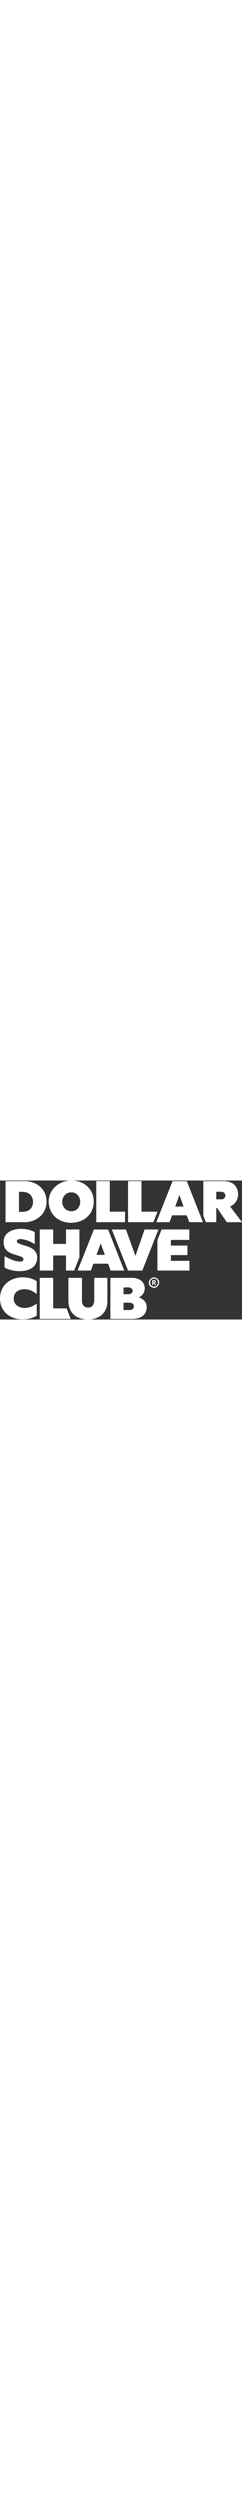 <?xml version="1.0" encoding="UTF-8"?>
<svg id="Layer_1" data-name="Layer 1" xmlns="http://www.w3.org/2000/svg" width="100" viewBox="0 0 1798.5 1030.5">
  <rect x="0" y="0" width="1798.5" height="1030.5" fill="#333333" stroke="none"/>
  <defs>
    <style>
      .cls-1 {
        fill: #fff;
      }
    </style>
  </defs>
  <path class="cls-1" d="M540,0c102.89,3.97,174.71,88.81,152.65,192.03-33.17,155.22-277.75,163.92-323.27,12.72C337.15,97.69,415.05,5.7,522,0h18ZM577.17,208.19c33.66-35.84,21.62-104.82-28.76-117.97-59.26-15.47-101.43,41.69-80.42,96.17,16.89,43.81,76.98,56.08,109.18,21.8Z"/>
  <path class="cls-1" d="M645,1030.5c-82.27-4.02-135.57-52.44-136.53-136.84l.03-172.16h100.5v179.62c0,2.26,3.26,12.51,4.36,15.14,9.68,22.96,36.16,30.81,58.84,22.57,19.84-7.21,27.18-26.99,28.33-46.67l-.03-170.66h97.5l.03,184.16c-5.45,76.9-60.59,121.01-135.03,124.84h-18Z"/>
  <path class="cls-1" d="M0,864.75c7.54-111.42,109.6-162.64,212.4-143.03,21.89,4.17,41.85,12.75,60.6,24.53v94.5l-31.61-19.76c-49.95-28.46-138.2-19.7-139.42,52.35-.96,56.55,52.81,77.5,101.45,69.95,25.66-3.98,48.92-16.14,69.58-31.29v89.62c-18.7,11.82-40.95,20.19-62.84,24.16-102.82,18.62-203.84-31.72-210.16-143.78v-17.25Z"/>
  <path class="cls-1" d="M41.25,4.5l148.91-.04c79.7,3.71,146.82,52.89,154.83,135.42,9.25,95.17-60.58,162.15-151.88,169.11H41.25s0-304.49,0-304.49ZM141,232.5c25.26-.06,52.44,1.4,74.48-12.89,38.45-24.93,39.77-89.33,5.37-118.33-22.87-19.28-51.55-17.75-79.85-17.27v148.5Z"/>
  <path class="cls-1" d="M820.5,721.5h169.87c39.71,2.91,77.56,23.62,84.16,65.84,5.42,34.66-11.3,62.97-41.78,78.53,7.71,4,15.49,6.88,22.89,11.61,25.95,16.6,37.79,42.11,34.01,73.05-6.34,51.88-50.73,73.16-98.5,75.5l-170.66-.03v-304.5ZM959.62,792.75c-13.11-1.33-28.3.99-41.62,0v50.25h40.12c8.87,0,21.4-6.2,25.04-14.71,7.96-18.58-5.01-33.66-23.54-35.54ZM918,960h46.88c12.43,0,27.8-8.01,29.56-21.44,5.59-42.66-47.16-31.7-73.06-32.5-1.3-.04-2.23-.26-3.37-.82v54.75Z"/>
  <polygon class="cls-1" points="395.25 363 395.25 469.88 490.5 470.25 490.5 363 590.25 363 590.25 569.62 550.88 667.5 490.5 667.5 490.5 555.75 395.25 555.75 395.25 667.5 295.5 667.5 295.5 363 395.25 363"/>
  <path class="cls-1" d="M1511.25,4.5l160.16-.03c39.91,2.11,76.36,20.11,91.11,58.89,16.05,42.22,4.21,92-33.08,118.44-5.77,4.09-11.9,6.56-17.73,10.01-.6.36-1.23-.14-.98,1.31l87.78,115.88h-112.88l-70.85-103.9c-1.88-1.97-5.04-.85-7.53-1.1v105h-77.25l-18.75-48.38V4.5ZM1608.38,83.25l-1.12,1.12v54l1.12,1.12h41.25c9.73,0,21.79-9.92,24.15-19.35,4.99-19.87-8.03-36.9-28.65-36.9h-36.75Z"/>
  <path class="cls-1" d="M923.25,667.5h-101.25l-18.09-50.91-109.82-.14-19.1,51.06h-98.25l121.08-304.55,105.8.8,119.62,303.75ZM779.25,551.25l-31.12-85.51-31.13,85.51h62.25Z"/>
  <path class="cls-1" d="M1508.25,309h-101.25l-19.25-50.88-108.66-.18-19.1,51.06h-98.25L1282.1,5.23l2.23-.77,103.95.39,119.97,304.15ZM1364.25,192.75l-30.76-85.5-31.49,85.5h62.25Z"/>
  <polygon class="cls-1" points="1407 363 1407 440.25 1270.88 440.25 1269.75 441.38 1269.75 482.25 1392.75 482.25 1392.75 552.75 1270.88 552.75 1269.75 553.88 1269.75 595.5 1407.75 595.5 1407.75 667.5 1170 667.5 1170 440.62 1201.12 363 1407 363"/>
  <path class="cls-1" d="M258,471l-30.1-16.02c-22.43-10.68-63.26-25.04-87.84-19.8-18.97,4.04-19.92,22.05-3.09,30.48,20.21,10.12,50.56,16.43,72.67,24.83,47.55,18.05,74.92,47.75,64.52,102.04-18.22,95.05-161.58,91.21-229.29,58.24-3.77-1.84-7.59-3.85-11.11-6.14v-83.62c29.49,15.01,61.34,32.35,94.36,38.01,11.73,2.01,43.19,5.5,45.84-11.44,2.08-13.31-5.95-18.51-16.81-22.85-51.89-20.74-120.39-23.8-129.29-93.46-15.07-117.96,138.01-131.14,216.91-95.41,4.49,2.03,9.04,4.42,13.23,7.02v88.12Z"/>
  <polygon class="cls-1" points="936 363 1006.49 558.75 1074.75 363 1177.5 363 1057.9 666.77 1055.67 667.54 953.58 667.54 951.37 666.76 831 363 936 363"/>
  <polygon class="cls-1" points="816 4.5 816 231 929.25 231 929.25 309 715.5 309 715.5 5.62 716.62 4.5 816 4.5"/>
  <polygon class="cls-1" points="395.25 721.5 395.25 948 495.38 948 525 1026 295.5 1026 295.5 721.5 395.25 721.5"/>
  <polygon class="cls-1" points="1051.5 4.5 1051.5 231 1170.75 231 1140 309 951.75 309 951.75 4.5 1051.5 4.5"/>
  <path class="cls-1" d="M1169.69,727.81c37.3,31.9-10.36,90.9-50.1,58.15-38.18-31.46,10.75-91.8,50.1-58.15ZM1141.33,727.71c-37.98,4.14-31.83,62.32,6.47,58.21,37.65-4.04,31.81-62.38-6.47-58.21Z"/>
  <path class="cls-1" d="M1131,739.88c.52-1.68,11.06-1.31,13.16-1.16,8.38.6,14.69,2.64,13.88,12.45-.49,6-3.41,6.41-7.52,9.71l11.24,13.87-9.74-.38c-2.56-1.16-7.3-11.26-9.77-12.73-.95-.57-1.96-.4-2.99-.38v13.5h-8.25v-34.88ZM1139.25,755.25c13.99,2.4,14.9-11.49.7-9.42l-.7,9.42Z"/>
</svg>